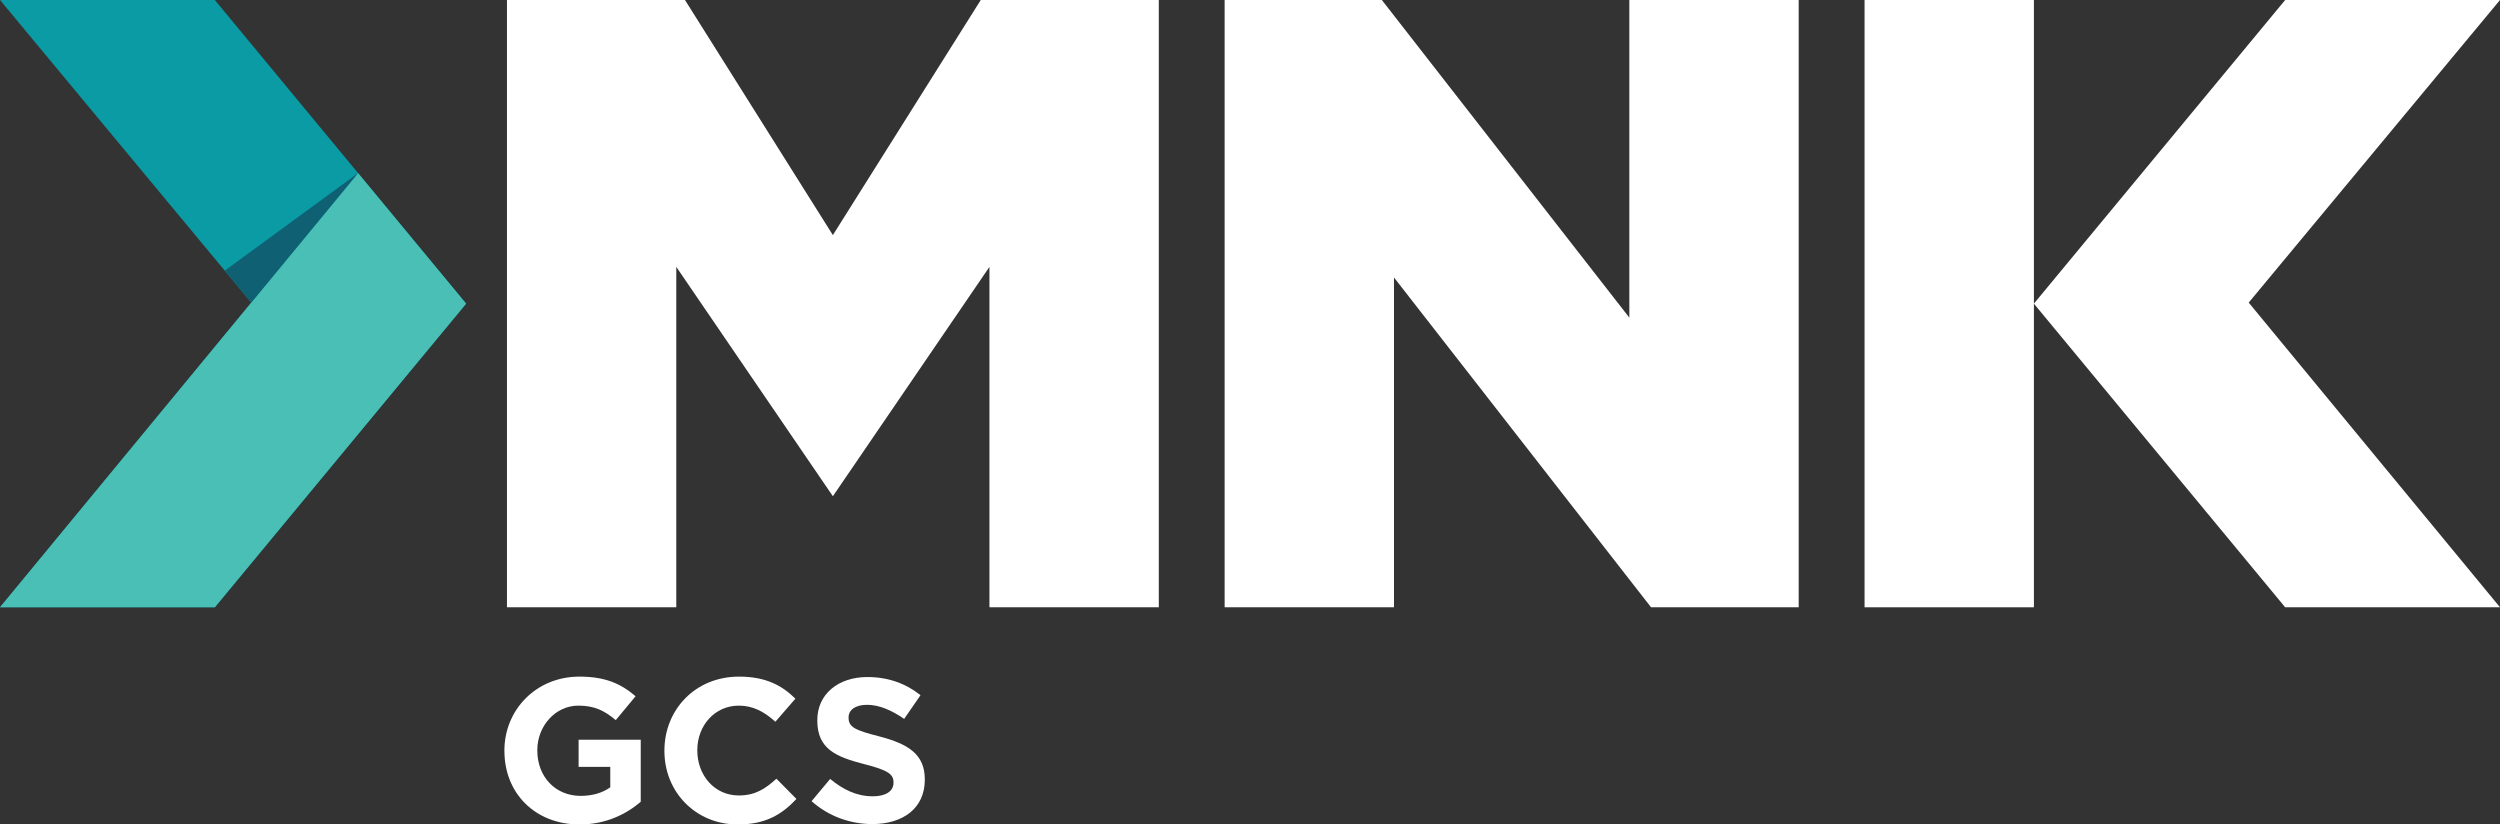 <?xml version="1.0" encoding="UTF-8"?> <svg xmlns="http://www.w3.org/2000/svg" width="282" height="93" viewBox="0 0 282 93" fill="none"><rect x="0" y="0" width="282" height="93" fill="#333333" stroke="none"/><g clip-path="url(#clip0_1147_5395)"><path d="M282 68.502H257.768L229.422 34.251L257.768 0H282L253.654 34.133L282 68.502Z" fill="white"></path><path d="M210.322 0H229.425V68.502H210.322V0Z" fill="white"></path><path d="M183.789 0V35.83L155.872 0H138.139V68.502H156.948H157.242V31.3L186.238 68.502H202.892V0H183.789Z" fill="white"></path><path d="M110.631 0L93.948 26.519L77.266 0H57.185V68.502H75.795H76.285V30.105L93.948 55.975L111.609 30.105V68.502H111.805H130.71H130.713V0H110.631Z" fill="white"></path><path d="M0 68.502H24.232L52.578 34.251L24.232 0H0L28.346 34.133L0 68.502Z" fill="#0A9BA5"></path><path d="M40.393 19.527L0 68.502H24.232L52.578 34.251L40.393 19.527Z" fill="#49BFB5"></path><path d="M56.896 84.709V84.661C56.896 80.076 60.469 76.323 65.356 76.323C68.26 76.323 70.014 77.106 71.695 78.534L69.459 81.23C68.215 80.194 67.108 79.595 65.241 79.595C62.66 79.595 60.609 81.876 60.609 84.617V84.661C60.609 87.609 62.638 89.775 65.496 89.775C66.788 89.775 67.94 89.454 68.84 88.807V86.503H65.267V83.441H72.275V90.444C70.616 91.85 68.332 93 65.382 93C60.357 93 56.899 89.476 56.899 84.709H56.896Z" fill="white"></path><path d="M74.946 84.709V84.661C74.946 80.076 78.404 76.323 83.358 76.323C86.402 76.323 88.223 77.336 89.72 78.811L87.461 81.414C86.217 80.286 84.947 79.595 83.336 79.595C80.615 79.595 78.656 81.851 78.656 84.617V84.661C78.656 87.427 80.57 89.728 83.336 89.728C85.18 89.728 86.309 88.992 87.579 87.838L89.838 90.12C88.178 91.894 86.335 93 83.221 93C78.471 93 74.946 89.339 74.946 84.709Z" fill="white"></path><path d="M91.544 90.374L93.643 87.864C95.095 89.062 96.617 89.823 98.461 89.823C99.912 89.823 100.789 89.246 100.789 88.303V88.255C100.789 87.357 100.237 86.898 97.539 86.206C94.288 85.378 92.192 84.479 92.192 81.277V81.23C92.192 78.304 94.543 76.37 97.838 76.37C100.19 76.37 102.196 77.106 103.833 78.419L101.989 81.092C100.56 80.101 99.153 79.502 97.794 79.502C96.434 79.502 95.72 80.124 95.72 80.908V80.952C95.72 82.013 96.412 82.358 99.2 83.071C102.474 83.922 104.318 85.098 104.318 87.908V87.956C104.318 91.158 101.874 92.955 98.393 92.955C95.95 92.955 93.484 92.104 91.547 90.374H91.544Z" fill="white"></path><path d="M25.353 30.528L28.346 34.133L40.393 19.527L25.353 30.528Z" fill="#106073"></path></g><defs><clipPath id="clip0_1147_5395"><rect width="282" height="93" fill="white"></rect></clipPath></defs></svg> 